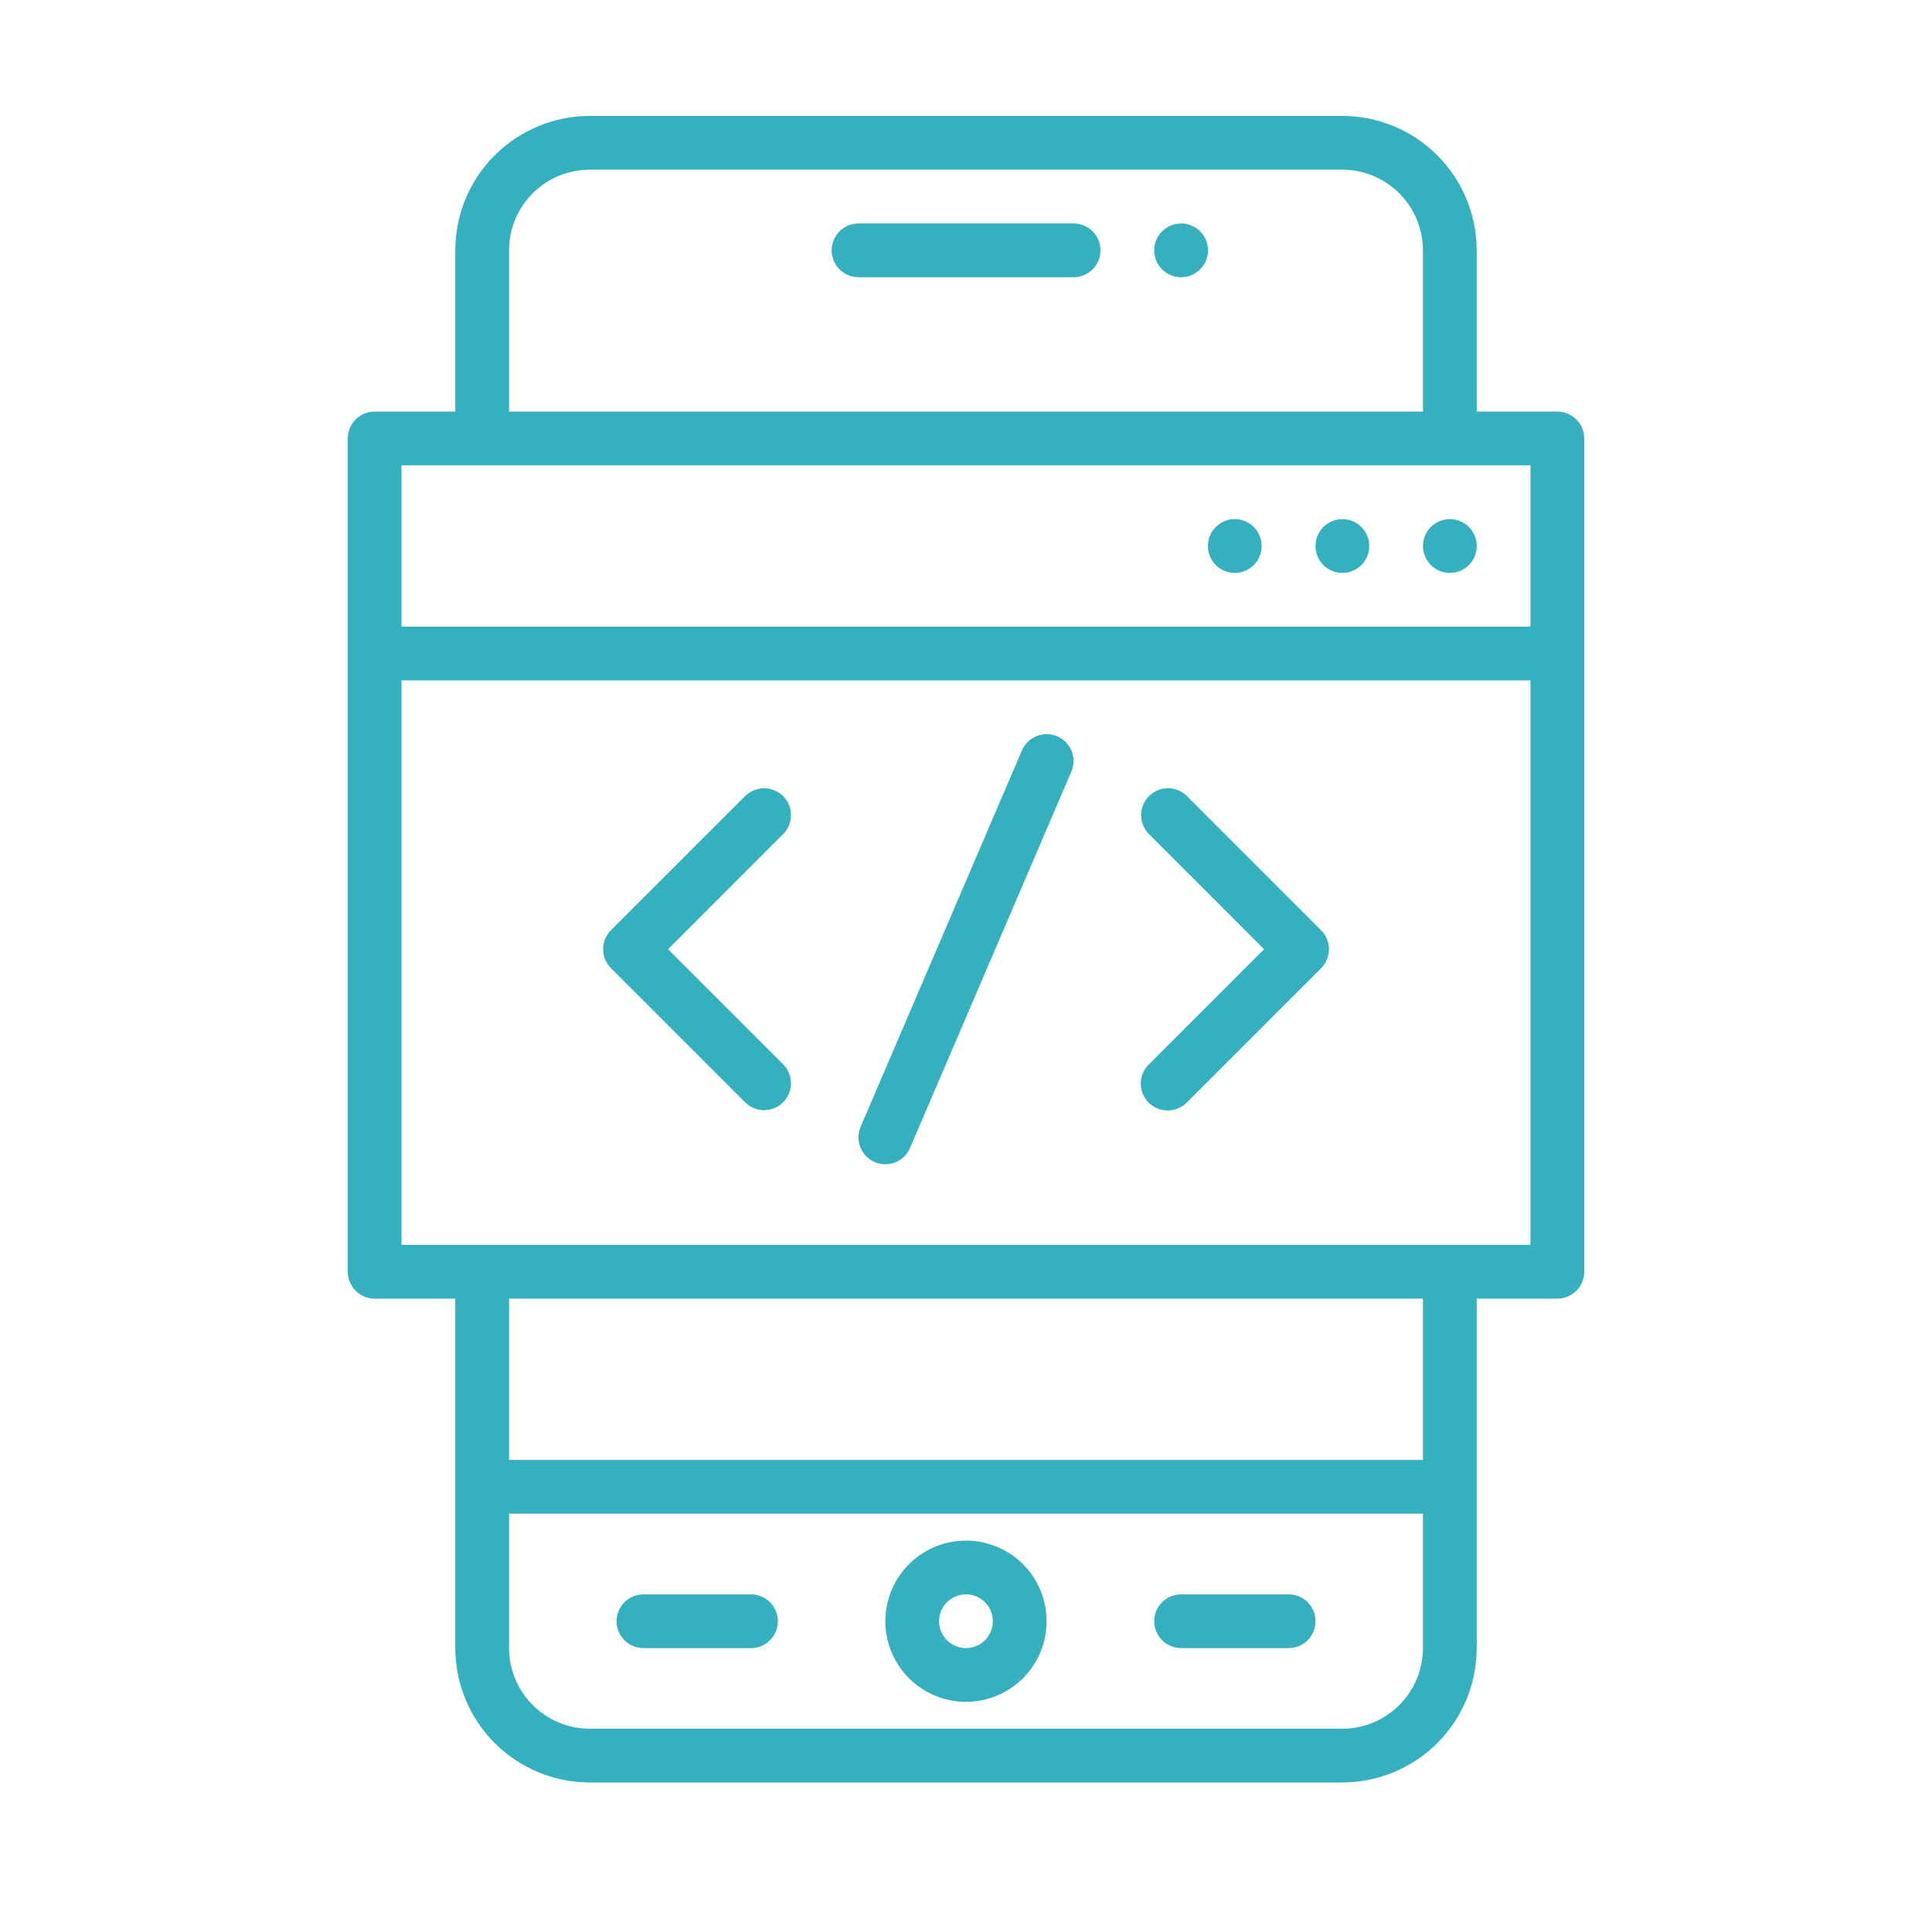 <svg width="50" height="50" viewBox="0 0 50 50" fill="none" xmlns="http://www.w3.org/2000/svg">
<path d="M40.304 10.652H38.217V6.478C38.216 5.556 37.849 4.672 37.197 4.02C36.545 3.368 35.661 3.001 34.739 3H15.261C14.339 3.001 13.455 3.368 12.803 4.02C12.15 4.672 11.784 5.556 11.783 6.478V10.652H9.696C9.511 10.652 9.334 10.726 9.204 10.856C9.073 10.986 9 11.163 9 11.348V32.913C9 33.097 9.073 33.275 9.204 33.405C9.334 33.535 9.511 33.609 9.696 33.609H11.783V42.652C11.784 43.574 12.15 44.458 12.803 45.111C13.455 45.763 14.339 46.129 15.261 46.13H34.739C35.661 46.129 36.545 45.763 37.197 45.111C37.849 44.458 38.216 43.574 38.217 42.652V33.609H40.304C40.489 33.609 40.666 33.535 40.796 33.405C40.927 33.275 41 33.097 41 32.913V11.348C41 11.163 40.927 10.986 40.796 10.856C40.666 10.726 40.489 10.652 40.304 10.652ZM13.174 6.478C13.175 5.925 13.395 5.394 13.786 5.003C14.177 4.612 14.708 4.392 15.261 4.391H34.739C35.292 4.392 35.823 4.612 36.214 5.003C36.605 5.394 36.825 5.925 36.826 6.478V10.652H13.174V6.478ZM10.391 12.043H39.609V16.217H10.391V12.043ZM36.826 42.652C36.825 43.206 36.605 43.736 36.214 44.127C35.823 44.519 35.292 44.739 34.739 44.739H15.261C14.708 44.739 14.177 44.519 13.786 44.127C13.395 43.736 13.175 43.206 13.174 42.652V39.174H36.826V42.652ZM36.826 37.783H13.174V33.609H36.826V37.783ZM39.609 32.217H10.391V17.609H39.609V32.217Z" fill="#35B0BF"/>
<path d="M37.522 14.827C37.906 14.827 38.218 14.515 38.218 14.131C38.218 13.747 37.906 13.435 37.522 13.435C37.138 13.435 36.826 13.747 36.826 14.131C36.826 14.515 37.138 14.827 37.522 14.827Z" fill="#35B0BF"/>
<path d="M34.741 14.827C35.125 14.827 35.436 14.515 35.436 14.131C35.436 13.747 35.125 13.435 34.741 13.435C34.356 13.435 34.045 13.747 34.045 14.131C34.045 14.515 34.356 14.827 34.741 14.827Z" fill="#35B0BF"/>
<path d="M31.955 14.827C32.34 14.827 32.651 14.515 32.651 14.131C32.651 13.747 32.34 13.435 31.955 13.435C31.571 13.435 31.26 13.747 31.26 14.131C31.26 14.515 31.571 14.827 31.955 14.827Z" fill="#35B0BF"/>
<path d="M24.999 44.044C25.412 44.044 25.815 43.922 26.159 43.692C26.502 43.463 26.769 43.137 26.927 42.756C27.085 42.374 27.126 41.955 27.046 41.55C26.965 41.145 26.767 40.773 26.475 40.481C26.183 40.19 25.811 39.991 25.406 39.91C25.001 39.83 24.582 39.871 24.2 40.029C23.819 40.187 23.493 40.454 23.264 40.798C23.035 41.141 22.912 41.544 22.912 41.957C22.913 42.51 23.133 43.041 23.524 43.432C23.915 43.823 24.446 44.043 24.999 44.044ZM24.999 41.261C25.137 41.261 25.271 41.302 25.386 41.379C25.5 41.455 25.589 41.564 25.642 41.691C25.694 41.818 25.708 41.958 25.681 42.093C25.654 42.228 25.588 42.352 25.491 42.449C25.394 42.546 25.27 42.612 25.135 42.639C25 42.666 24.86 42.652 24.733 42.6C24.606 42.547 24.497 42.458 24.421 42.344C24.344 42.229 24.303 42.095 24.303 41.957C24.303 41.773 24.377 41.596 24.507 41.465C24.638 41.335 24.815 41.261 24.999 41.261Z" fill="#35B0BF"/>
<path d="M30.567 42.653H33.349C33.534 42.653 33.711 42.58 33.841 42.449C33.972 42.319 34.045 42.142 34.045 41.957C34.045 41.773 33.972 41.596 33.841 41.465C33.711 41.335 33.534 41.262 33.349 41.262H30.567C30.382 41.262 30.205 41.335 30.075 41.465C29.944 41.596 29.871 41.773 29.871 41.957C29.871 42.142 29.944 42.319 30.075 42.449C30.205 42.58 30.382 42.653 30.567 42.653Z" fill="#35B0BF"/>
<path d="M16.653 42.653H19.435C19.62 42.653 19.797 42.58 19.927 42.449C20.058 42.319 20.131 42.142 20.131 41.957C20.131 41.773 20.058 41.596 19.927 41.465C19.797 41.335 19.62 41.262 19.435 41.262H16.653C16.468 41.262 16.291 41.335 16.161 41.465C16.03 41.596 15.957 41.773 15.957 41.957C15.957 42.142 16.03 42.319 16.161 42.449C16.291 42.58 16.468 42.653 16.653 42.653Z" fill="#35B0BF"/>
<path d="M27.784 5.783H22.219C22.035 5.783 21.858 5.856 21.727 5.987C21.597 6.117 21.523 6.294 21.523 6.479C21.523 6.663 21.597 6.84 21.727 6.971C21.858 7.101 22.035 7.175 22.219 7.175H27.784C27.969 7.175 28.146 7.101 28.276 6.971C28.407 6.84 28.48 6.663 28.48 6.479C28.48 6.294 28.407 6.117 28.276 5.987C28.146 5.856 27.969 5.783 27.784 5.783Z" fill="#35B0BF"/>
<path d="M30.567 7.175C30.951 7.175 31.262 6.863 31.262 6.479C31.262 6.095 30.951 5.783 30.567 5.783C30.183 5.783 29.871 6.095 29.871 6.479C29.871 6.863 30.183 7.175 30.567 7.175Z" fill="#35B0BF"/>
<path d="M19.291 28.536C19.422 28.663 19.598 28.733 19.781 28.731C19.963 28.73 20.137 28.656 20.267 28.527C20.395 28.398 20.469 28.224 20.47 28.041C20.472 27.859 20.402 27.683 20.275 27.552L17.289 24.566L20.275 21.579C20.402 21.448 20.472 21.272 20.47 21.09C20.469 20.908 20.395 20.733 20.267 20.604C20.137 20.475 19.963 20.402 19.781 20.4C19.598 20.399 19.422 20.469 19.291 20.596L15.813 24.074C15.683 24.204 15.609 24.381 15.609 24.566C15.609 24.75 15.683 24.927 15.813 25.058L19.291 28.536Z" fill="#35B0BF"/>
<path d="M29.727 28.536C29.858 28.666 30.035 28.739 30.219 28.739C30.403 28.739 30.58 28.666 30.711 28.536L34.189 25.058C34.319 24.927 34.393 24.75 34.393 24.566C34.393 24.381 34.319 24.204 34.189 24.074L30.711 20.596C30.58 20.469 30.404 20.399 30.221 20.4C30.039 20.402 29.865 20.475 29.736 20.604C29.607 20.733 29.533 20.908 29.532 21.09C29.53 21.272 29.6 21.448 29.727 21.579L32.714 24.566L29.727 27.552C29.597 27.683 29.523 27.86 29.523 28.044C29.523 28.229 29.597 28.405 29.727 28.536Z" fill="#35B0BF"/>
<path d="M22.639 30.075C22.723 30.111 22.813 30.13 22.904 30.131C22.996 30.132 23.086 30.115 23.171 30.081C23.256 30.047 23.333 29.997 23.399 29.933C23.464 29.869 23.516 29.793 23.552 29.709L27.726 19.97C27.799 19.8 27.801 19.609 27.733 19.437C27.664 19.266 27.53 19.129 27.361 19.056C27.191 18.984 27 18.981 26.828 19.05C26.657 19.118 26.52 19.252 26.447 19.422L22.273 29.161C22.237 29.245 22.218 29.335 22.217 29.427C22.216 29.518 22.233 29.609 22.267 29.693C22.3 29.778 22.351 29.856 22.415 29.921C22.479 29.986 22.555 30.039 22.639 30.075Z" fill="#35B0BF"/>
</svg>
